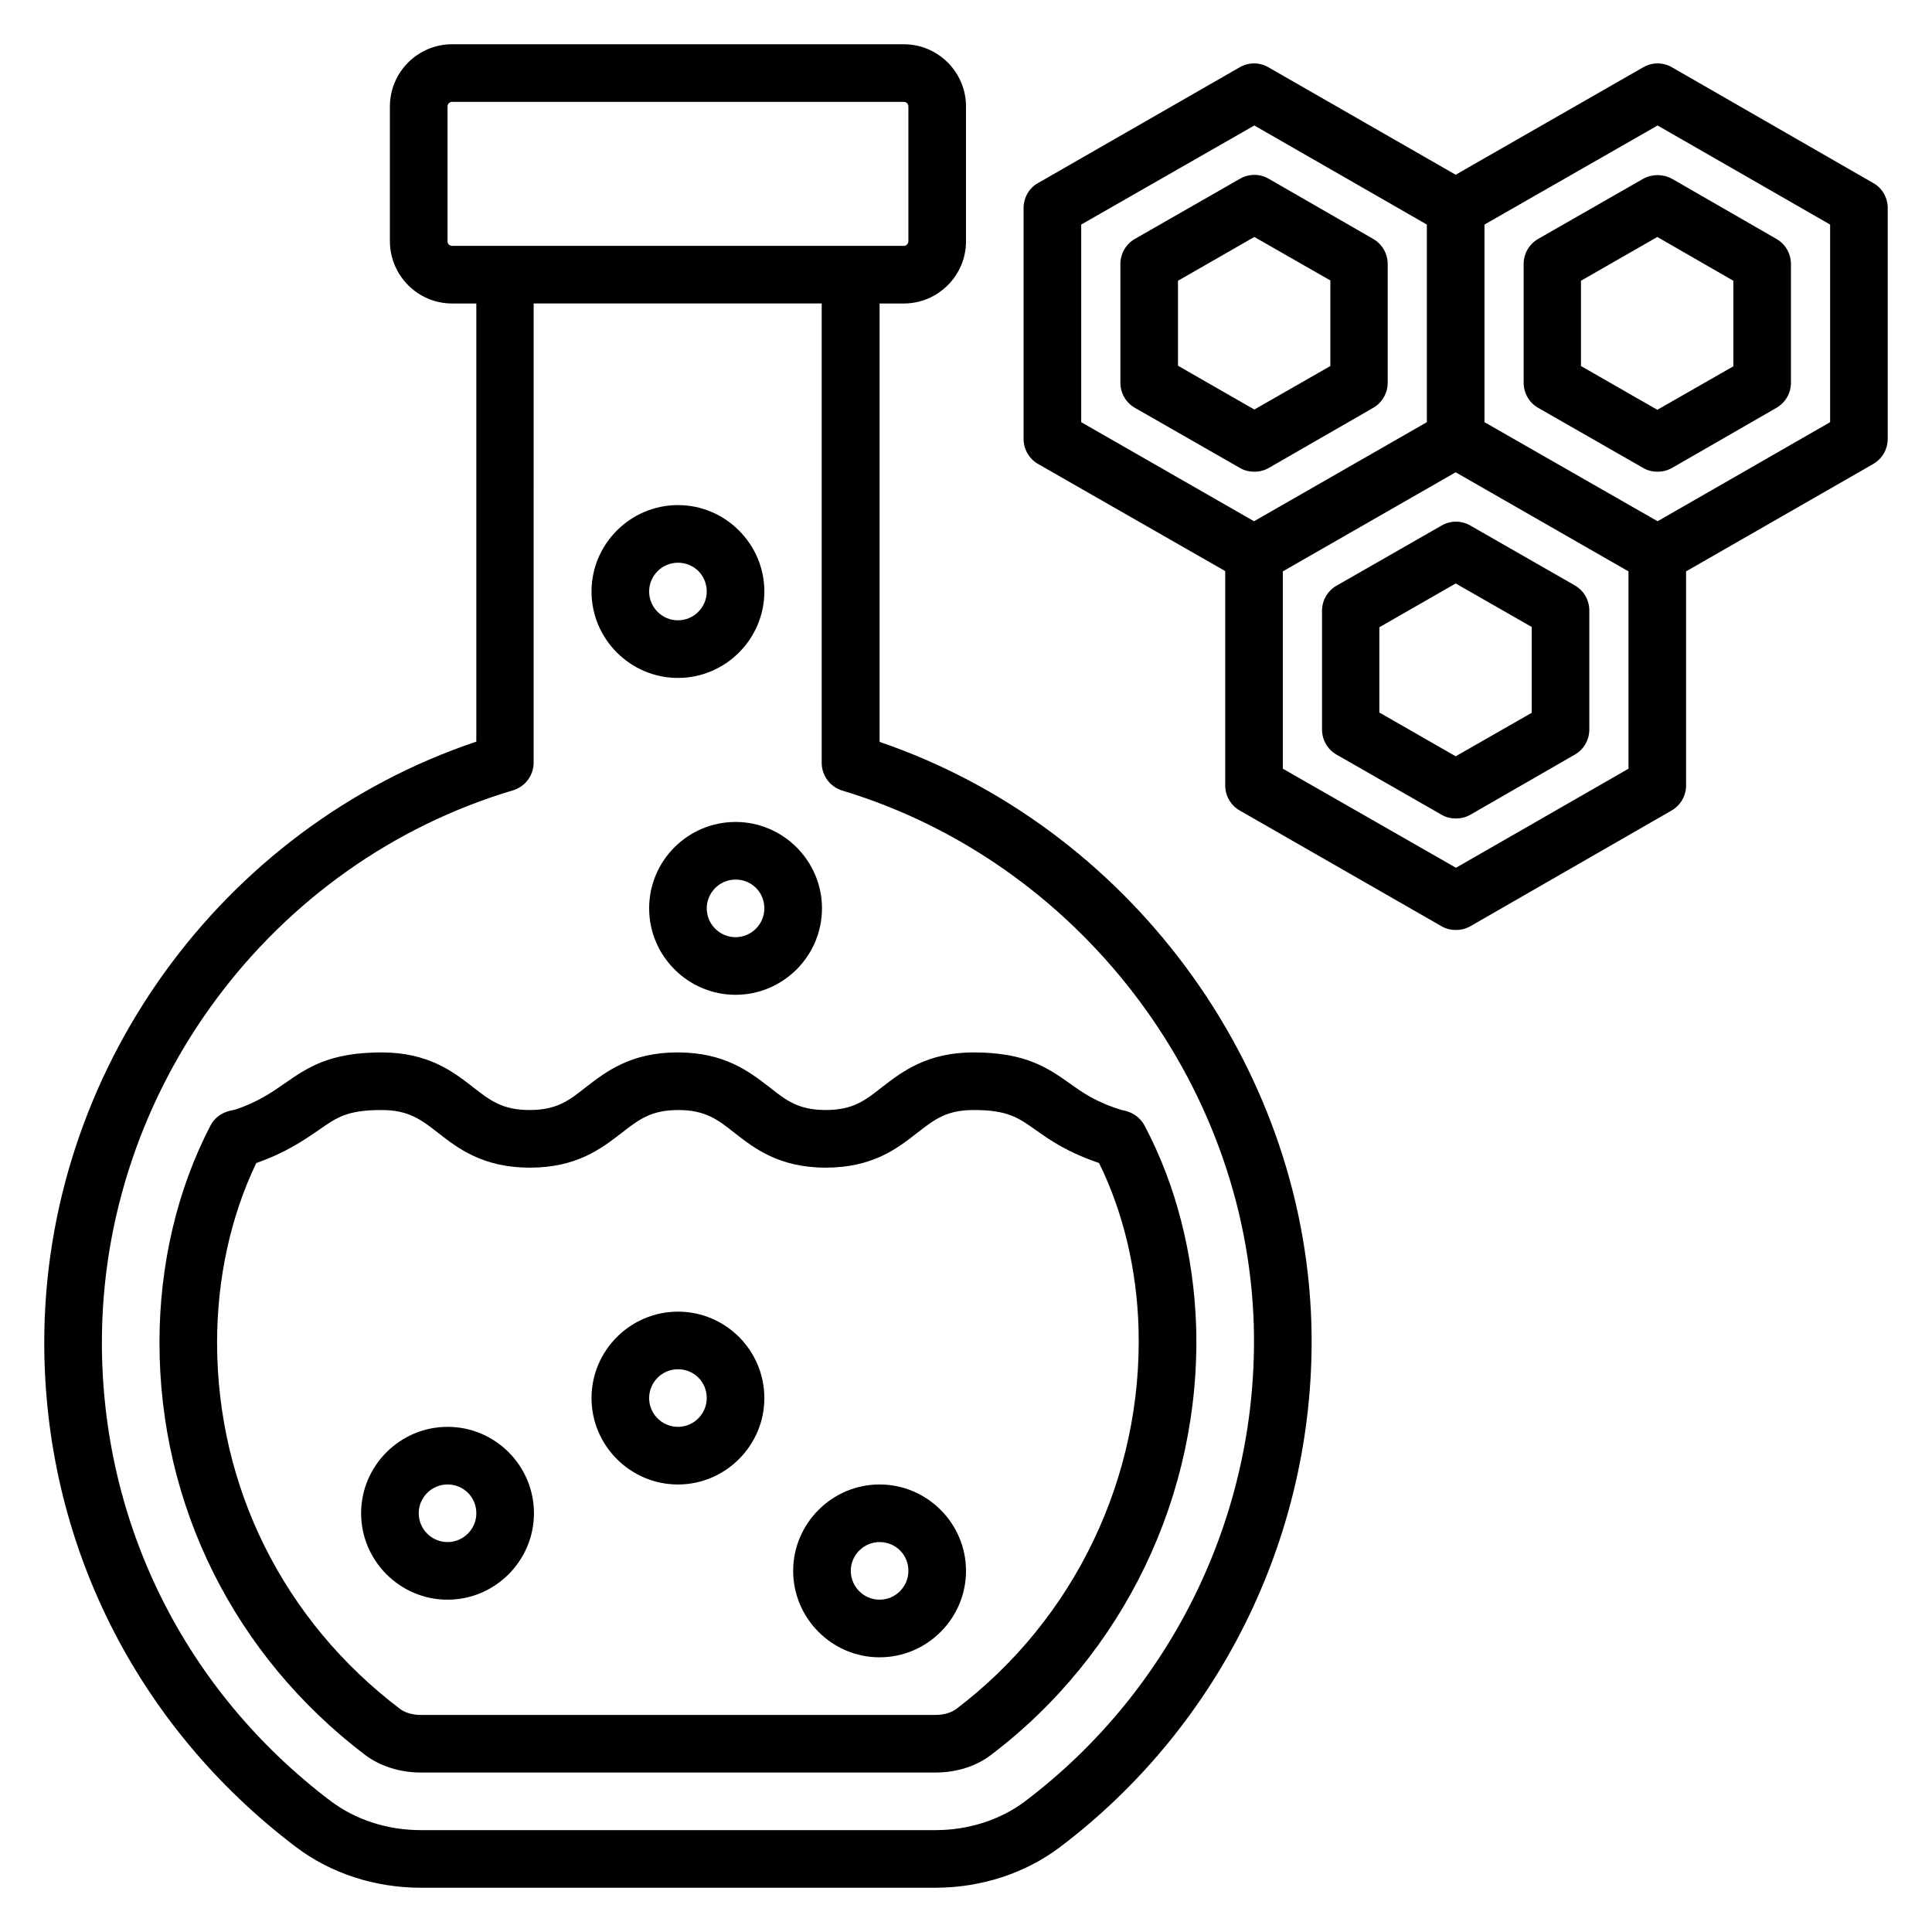 <?xml version="1.0" encoding="UTF-8"?>
<!-- Uploaded to: ICON Repo, www.iconrepo.com, Generator: ICON Repo Mixer Tools -->
<svg fill="#000000" width="800px" height="800px" version="1.1" viewBox="144 144 512 512" xmlns="http://www.w3.org/2000/svg">
 <g>
  <path d="m377.1 340.61v-116.18h6.414c9.082 0 16.488-7.406 16.488-16.488v-35.727c0-9.082-7.406-16.488-16.488-16.488h-119.7c-9.082 0-16.488 7.406-16.488 16.488v35.648c0 9.16 7.406 16.566 16.488 16.566h6.414v116.11c-67.711 22.746-114.5 87.402-114.5 159.23 0 52.824 24.273 101.52 66.641 133.66 9.238 7.023 20.992 10.84 33.129 10.84h136.41c12.062 0 23.738-3.816 32.898-10.688 43.359-32.746 68.32-84.73 66.715-139-2.133-69.086-48.852-131.61-114.42-153.97zm-114.5-132.67v-35.727c0-0.688 0.531-1.219 1.219-1.219h119.69c0.688 0 1.223 0.531 1.223 1.219v35.648c0 0.766-0.535 1.297-1.219 1.297h-119.7c-0.688 0-1.219-0.531-1.219-1.219zm153.05 413.43c-6.488 4.887-14.961 7.633-23.738 7.633h-136.41c-8.855 0-17.328-2.75-23.969-7.785-38.473-29.16-60.531-73.438-60.531-121.45 0-67.023 44.805-127.25 109-146.34 3.207-0.992 5.418-3.969 5.418-7.328l0.004-121.68h76.336v121.75c0 3.359 2.215 6.336 5.418 7.328 62.289 18.777 107.1 77.02 109.08 141.52 1.449 49.312-21.223 96.562-60.609 126.34z"/>
  <path d="m402.06 422.9c-12.441 0-19.008 5.113-24.352 9.238-4.426 3.512-7.707 6.027-14.883 6.027s-10.457-2.519-14.887-6.031c-5.344-4.121-11.906-9.234-24.352-9.234-12.441 0-19.008 5.113-24.352 9.238-4.426 3.512-7.707 6.027-14.883 6.027-7.176 0-10.457-2.519-14.961-6.031-5.269-4.121-11.91-9.234-24.273-9.234-13.895 0-19.77 4.121-25.496 8.09-3.512 2.441-7.098 4.961-13.129 7.023l-1.68 0.383c-2.137 0.535-4.047 1.91-5.039 3.894-8.855 17.023-13.512 36.945-13.512 57.48 0 43.129 19.848 82.977 54.504 109.31 3.969 2.977 9.238 4.656 14.734 4.656h136.41c5.496 0 10.609-1.602 14.504-4.504 35.496-26.793 55.879-69.312 54.578-113.66-0.609-19.082-5.344-37.559-13.664-53.281-1.07-1.984-2.902-3.359-5.039-3.894l-0.992-0.23c-6.793-2.062-10.23-4.504-13.969-7.176-5.652-3.969-11.527-8.09-25.27-8.09zm43.664 73.055c1.145 39.465-16.945 77.25-48.473 101.07-0.992 0.688-2.824 1.449-5.344 1.449h-136.41c-2.215 0-4.199-0.609-5.496-1.602-30.84-23.359-48.473-58.777-48.473-97.098 0-16.945 3.586-33.359 10.383-47.555 8.016-2.824 12.672-6.106 16.488-8.703 4.887-3.434 7.633-5.344 16.719-5.344 7.176 0 10.457 2.519 14.961 6.031 5.266 4.121 11.91 9.238 24.352 9.238 12.441 0 19.008-5.113 24.352-9.238 4.504-3.512 7.785-6.031 14.961-6.031 7.176 0 10.457 2.519 14.887 6.031 5.188 4.043 11.754 9.234 24.195 9.234 12.441 0 19.008-5.113 24.273-9.238 4.504-3.512 7.711-6.031 14.961-6.031 8.93 0 11.754 1.984 16.488 5.344 3.742 2.672 8.398 5.879 16.719 8.703 6.41 13.055 10 28.168 10.457 43.742z"/>
  <path d="m377.1 537.4c-12.594 0-22.902 10.305-22.902 22.902 0 12.594 10.305 22.902 22.902 22.902 12.594 0 22.902-10.305 22.902-22.902 0-12.598-10.309-22.902-22.902-22.902zm0 30.531c-4.199 0-7.633-3.434-7.633-7.633s3.434-7.633 7.633-7.633c4.273 0 7.633 3.359 7.633 7.633 0 4.199-3.434 7.633-7.633 7.633z"/>
  <path d="m323.66 491.6c-12.594 0-22.902 10.305-22.902 22.902 0 12.594 10.305 22.902 22.902 22.902 12.594 0 22.902-10.305 22.902-22.902-0.004-12.598-10.23-22.902-22.902-22.902zm0 30.531c-4.199 0-7.633-3.434-7.633-7.633s3.434-7.633 7.633-7.633c4.273 0 7.633 3.359 7.633 7.633 0 4.199-3.434 7.633-7.633 7.633z"/>
  <path d="m316.03 384.73c0 12.594 10.305 22.902 22.902 22.902 12.594 0 22.902-10.305 22.902-22.902 0-12.594-10.305-22.902-22.902-22.902-12.598 0.004-22.902 10.23-22.902 22.902zm30.531 0c0 4.199-3.434 7.633-7.633 7.633-4.199 0-7.633-3.434-7.633-7.633s3.434-7.633 7.633-7.633c4.277 0 7.633 3.359 7.633 7.633z"/>
  <path d="m323.66 323.66c12.594 0 22.902-10.305 22.902-22.902 0-12.594-10.305-22.902-22.902-22.902-12.594 0-22.902 10.305-22.902 22.902 0 12.598 10.309 22.902 22.902 22.902zm0-30.535c4.273 0 7.633 3.359 7.633 7.633 0 4.199-3.434 7.633-7.633 7.633-4.199 0-7.633-3.434-7.633-7.633 0-4.195 3.434-7.633 7.633-7.633z"/>
  <path d="m262.6 522.13c-12.594 0-22.902 10.305-22.902 22.902 0 12.594 10.305 22.902 22.902 22.902 12.594 0 22.902-10.305 22.902-22.902-0.004-12.598-10.234-22.902-22.902-22.902zm0 30.535c-4.199 0-7.633-3.434-7.633-7.633 0-4.199 3.434-7.633 7.633-7.633 4.273 0 7.633 3.359 7.633 7.633 0 4.199-3.438 7.633-7.633 7.633z"/>
  <path d="m476.41 269.01c1.297 0 2.594-0.305 3.816-0.992l27.711-15.953c2.367-1.375 3.816-3.894 3.816-6.641v-31.453c0-2.75-1.449-5.266-3.816-6.641l-27.711-15.953c-2.367-1.375-5.266-1.375-7.633 0l-27.863 15.953c-2.367 1.375-3.816 3.894-3.816 6.641v31.449c0 2.75 1.449 5.266 3.816 6.641l27.863 15.953c1.145 0.691 2.519 0.996 3.816 0.996zm-20.23-50.609 20.23-11.602 20.152 11.527v22.672l-20.152 11.527-20.23-11.602z"/>
  <path d="m640.45 192.52-53.359-30.684c-2.367-1.375-5.266-1.375-7.633 0l-49.691 28.473-49.617-28.473c-2.367-1.375-5.266-1.375-7.633 0l-53.438 30.684c-2.367 1.297-3.816 3.894-3.816 6.566v61.219c0 2.75 1.449 5.266 3.816 6.641l49.617 28.398v56.793c0 2.75 1.449 5.266 3.816 6.641l53.512 30.688c1.145 0.688 2.519 0.992 3.816 0.992s2.594-0.305 3.816-0.992l53.359-30.688c2.367-1.375 3.816-3.894 3.816-6.641v-56.719l49.617-28.473c2.367-1.375 3.816-3.894 3.816-6.641v-61.219c0-2.672-1.449-5.269-3.816-6.566zm-209.92 10.992 45.879-26.258 45.723 26.258v52.367l-45.801 26.258-45.801-26.258zm145.04 144.2-45.723 26.258-45.883-26.258v-52.293l45.801-26.258 45.801 26.258zm53.434-91.832-45.723 26.258-45.879-26.258v-52.367l45.879-26.258 45.723 26.258z"/>
  <path d="m579.46 191.38-27.863 15.953c-2.367 1.375-3.816 3.894-3.816 6.641v31.449c0 2.75 1.449 5.266 3.816 6.641l27.863 15.953c1.145 0.688 2.519 0.992 3.816 0.992s2.594-0.305 3.816-0.992l27.711-15.953c2.367-1.375 3.816-3.894 3.816-6.641v-31.449c0-2.75-1.449-5.266-3.816-6.641l-27.711-15.953c-2.363-1.297-5.266-1.297-7.633 0zm23.895 27.023v22.672l-20.152 11.527-20.23-11.602v-22.598l20.23-11.602z"/>
  <path d="m533.66 283.28c-2.367-1.375-5.266-1.375-7.633 0l-27.863 15.953c-2.367 1.375-3.816 3.894-3.816 6.641v31.449c0 2.75 1.449 5.266 3.816 6.641l27.863 15.953c1.145 0.688 2.519 0.992 3.816 0.992s2.594-0.305 3.816-0.992l27.711-15.953c2.367-1.375 3.816-3.894 3.816-6.641v-31.527c0-2.75-1.449-5.266-3.816-6.641zm16.262 49.617-20.152 11.527-20.23-11.602v-22.594l20.23-11.602 20.152 11.527z"/>
 </g>
</svg>
